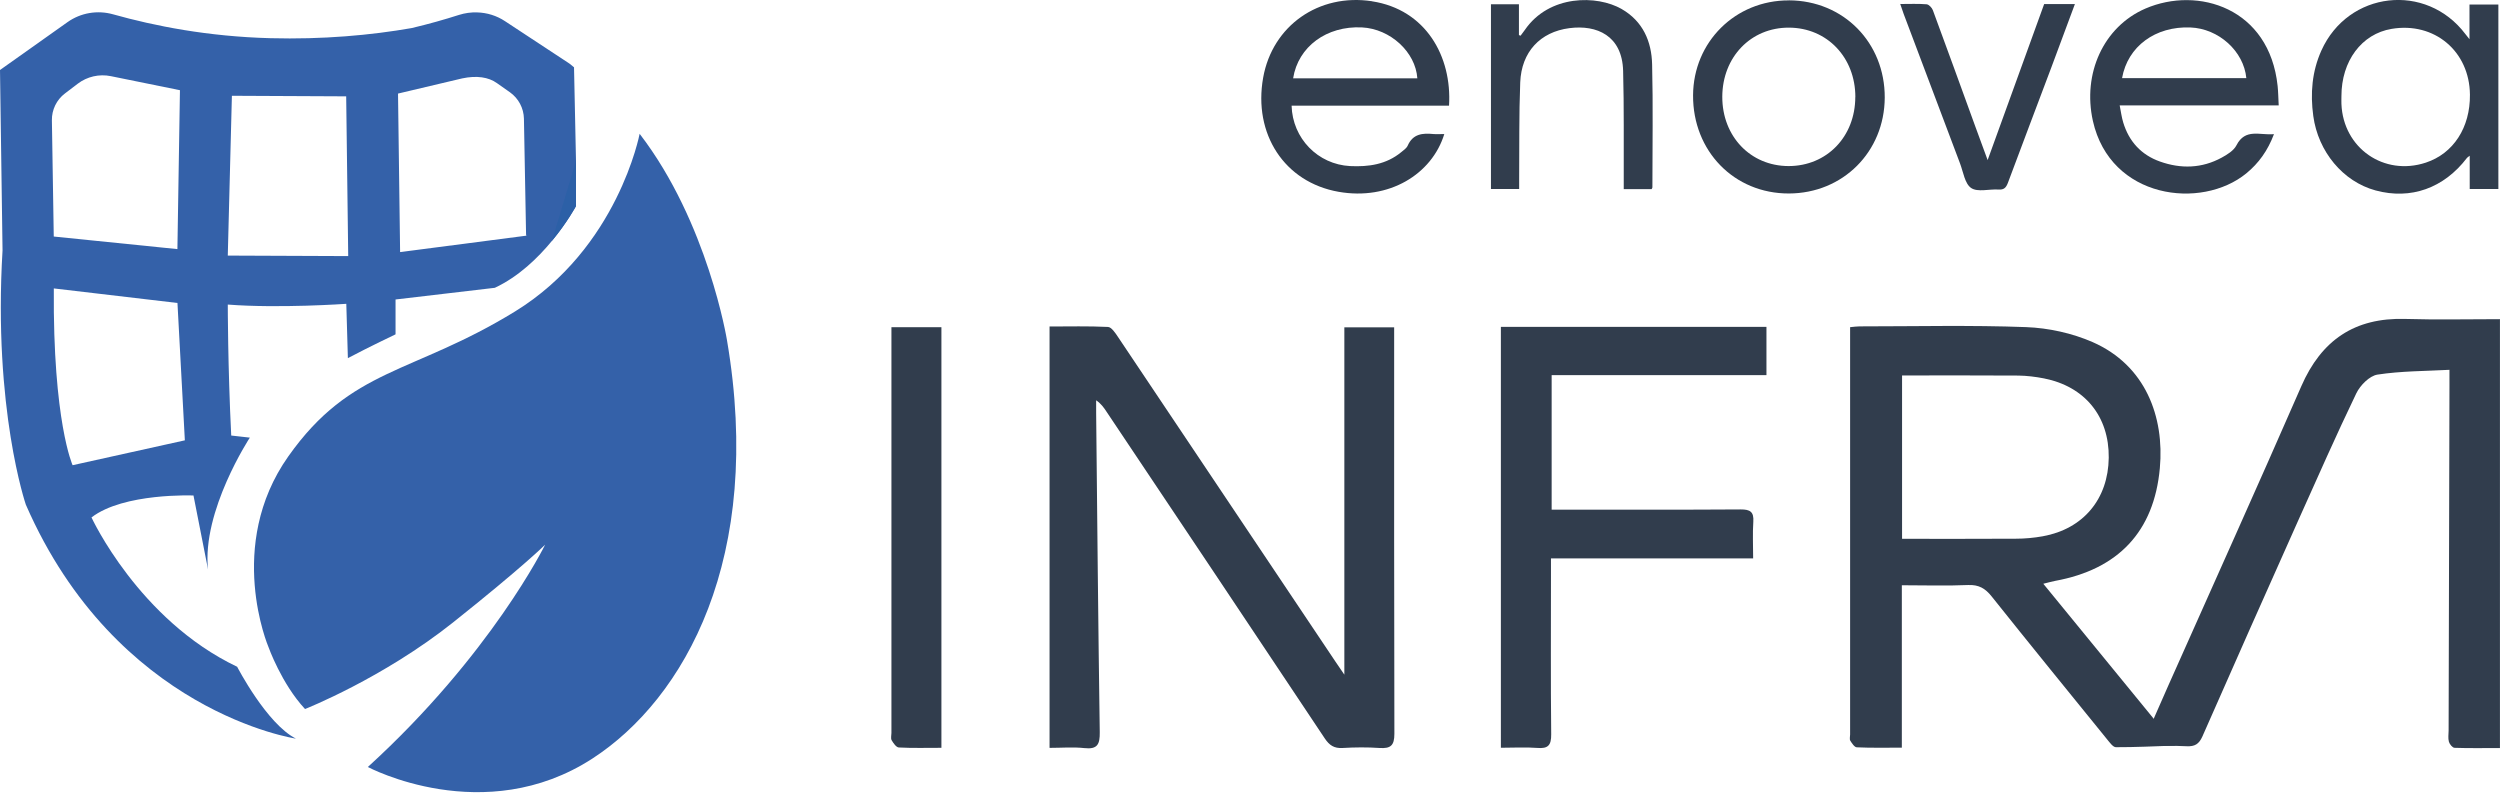 <?xml version="1.0" encoding="UTF-8"?>
<svg id="Calque_2" xmlns="http://www.w3.org/2000/svg" xmlns:xlink="http://www.w3.org/1999/xlink" viewBox="0 0 443.19 142.61">
  <defs>
    <style>
      .cls-1 {
        fill: none;
      }

      .cls-2 {
        fill: #2c60a7;
      }

      .cls-3 {
        fill: #313d4d;
      }

      .cls-4 {
        fill: #3461a9;
      }

      .cls-5 {
        clip-path: url(#clippath);
      }
    </style>
    <clipPath id="clippath">
      <rect class="cls-1" x="2.19" width="441" height="142.61"/>
    </clipPath>
  </defs>
  <g id="Calque_1-2" data-name="Calque_1">
    <g class="cls-5">
      <path class="cls-3" d="M186.06,132.57V57.88c3.43,0,6.91-.09,10.37.08.61.04,1.28,1.05,1.74,1.74,12.86,19.17,25.7,38.36,38.54,57.54.48.71.96,1.4,1.61,2.36v-61.57h8.83v2.07c0,23.33-.02,46.66.04,69.99,0,2.1-.68,2.63-2.62,2.51-2.18-.15-4.38-.13-6.56,0-1.51.09-2.35-.48-3.17-1.71-12.87-19.35-25.81-38.66-38.73-57.98-.44-.66-.89-1.32-1.79-1.95v2.21c.19,18.88.37,37.75.64,56.63.03,2.14-.4,3.08-2.73,2.82-2-.22-4.04-.04-6.17-.04h0Z"/>
      <path class="cls-3" d="M337.2,95.52c6.89,0,13.52.02,20.16-.02,1.59,0,3.2-.15,4.77-.43,7.2-1.3,11.61-6.61,11.7-13.93.08-7.31-4.23-12.63-11.49-14.06-1.5-.29-3.03-.48-4.55-.5-6.83-.05-13.67-.02-20.6-.02v28.95h0ZM362.24,103.5c7.85,9.6,15.5,18.96,23.45,28.67-3.76.13-7.17.3-10.59.29-.52,0-1.11-.85-1.56-1.39-6.84-8.43-13.69-16.84-20.46-25.33-1.14-1.43-2.28-2.11-4.18-2.03-3.84.17-7.7.04-11.75.04v28.79c-2.78,0-5.4.06-7.98-.06-.42-.01-.87-.72-1.16-1.18-.16-.27-.03-.71-.03-1.08V58c.68-.06,1.17-.14,1.66-.14,9.84,0,19.7-.24,29.54.13,3.98.15,8.16,1.07,11.8,2.66,9.4,4.13,12.73,13.27,11.91,22.33-1.02,11.29-7.41,17.96-18.58,20-.57.11-1.12.27-2.06.5v.02Z"/>
      <path class="cls-3" d="M443.18,56.58v76.03c-2.86,0-5.46.05-8.05-.04-.36-.01-.88-.64-1-1.08-.17-.61-.06-1.3-.05-1.95.05-20.33.11-40.67.15-61v-2.98c-4.33.23-8.6.21-12.77.85-1.4.22-3.05,1.89-3.74,3.31-3.56,7.39-6.87,14.91-10.23,22.39-5.72,12.81-11.42,25.61-17.06,38.45-.61,1.36-1.35,1.8-2.79,1.73-2.52-.13-5.06-.04-7.94-.04,1.66-3.81,3.17-7.31,4.73-10.81,7.86-17.66,15.81-35.27,23.54-52.98,3.56-8.16,9.46-12.18,18.41-11.92,5.59.17,11.19.04,16.8.04h-.01Z"/>
      <path class="cls-3" d="M376.19,13.85h22.03c-.46-4.79-4.91-8.78-9.9-8.98-6.22-.25-11.13,3.35-12.13,8.98M403.95,18.69h-28.18c.22,1.1.34,2.07.62,3,1.02,3.39,3.2,5.77,6.53,6.95,3.71,1.32,7.43,1.22,10.94-.7.99-.54,2.13-1.24,2.61-2.18,1.57-3.07,4.15-1.74,6.65-1.98-1.1,2.92-2.7,5.15-4.91,6.96-7.97,6.51-24.09,4.53-27.19-9.3-1.87-8.39,1.87-16.7,9.31-19.92,9.33-4.03,21.99-.1,23.44,13.73.11,1.07.12,2.17.19,3.45h-.02Z"/>
      <path class="cls-3" d="M266.05,57.95h47.1v8.55h-38.08v23.85h2.42c10.36,0,20.72.03,31.08-.04,1.69-.01,2.37.42,2.25,2.18-.14,2.09-.03,4.19-.03,6.5h-35.84v2.76c0,9.47-.06,18.95.04,28.43.02,1.96-.56,2.57-2.47,2.41-2.09-.16-4.2-.03-6.45-.03V57.95h-.01Z"/>
      <path class="cls-3" d="M415.08,17.07c0,.46-.02.92,0,1.37.32,7.82,7.54,12.84,14.96,10.39,4.89-1.61,7.88-6.22,7.82-12.05-.07-7.7-6.31-12.94-13.89-11.66-5.31.89-8.9,5.7-8.89,11.94h0ZM437.78,6.95V.8h5.12v32.7h-5.08v-5.89c-.3.23-.42.29-.49.39-4.1,5.37-9.96,7.45-16.2,5.76-5.78-1.57-10.18-6.88-11.04-13.19-.55-4.01-.23-7.89,1.43-11.6,4.75-10.57,18.59-12.14,25.55-2.91.15.21.32.4.7.88h0Z"/>
      <path class="cls-3" d="M328.91,17.2c0-7.02-5.02-12.28-11.77-12.3-6.74-.03-11.79,5.2-11.82,12.24-.02,7.04,5.01,12.29,11.75,12.3,6.78,0,11.82-5.21,11.83-12.24M317.12.06c9.69.03,17.04,7.5,17,17.25-.05,9.61-7.42,16.97-17,16.99-9.69.02-17.03-7.51-16.98-17.4.05-9.47,7.5-16.86,16.98-16.83"/>
      <path class="cls-3" d="M264.31.76h4.96v5.46l.29.11c.25-.34.51-.67.75-1.01,4.33-6.32,12.85-6.21,17.17-3.72,3.77,2.17,5.31,5.75,5.4,9.82.18,7.26.05,14.53.05,21.8,0,.08-.06.16-.14.31h-4.94v-1.64c-.02-6.44.06-12.87-.11-19.32-.16-6.26-4.67-8.21-9.52-7.58-5.19.67-8.5,4.22-8.72,9.6-.23,5.74-.14,11.49-.19,17.23v1.69h-5V.76h0Z"/>
      <path class="cls-3" d="M336.84.71c1.69,0,3.21-.07,4.71.05.4.04.94.61,1.1,1.05,2.53,6.83,5,13.68,7.49,20.52.68,1.88,1.38,3.76,2.22,6.05,3.43-9.47,6.72-18.56,10.02-27.66h5.45c-1.41,3.79-2.78,7.52-4.18,11.24-2.56,6.82-5.16,13.63-7.7,20.46-.32.85-.7,1.25-1.66,1.18-1.65-.11-3.69.51-4.85-.27-1.13-.76-1.4-2.85-1.98-4.37-3.34-8.83-6.67-17.66-9.99-26.5-.19-.51-.36-1.03-.61-1.77h-.02Z"/>
      <path class="cls-3" d="M166.88,132.57c-2.62,0-5.1.07-7.54-.06-.46-.02-.97-.77-1.27-1.28-.19-.33-.04-.86-.04-1.29V58h8.86v74.58h0Z"/>
      <path class="cls-3" d="M229.24,13.89c.88-5.62,5.95-9.34,12.21-9.03,5.01.25,9.5,4.36,9.81,9.03h-22.02ZM243.23.22c-9.44-1.44-17.65,4.33-19.3,13.53-1.79,10,3.77,18.56,13.36,20.25,8.94,1.58,16.56-3.11,18.75-10.24-.67,0-1.31.05-1.94,0-1.91-.19-3.62-.04-4.54,2.04-.2.47-.72.82-1.15,1.17-2.65,2.19-5.78,2.63-9.08,2.47-5.69-.3-10.2-4.89-10.36-10.71h27.91c.54-8.74-4.13-17.04-13.65-18.5h0Z"/>
    </g>
    <path class="cls-4" d="M54.08,125.69s13.78-5.44,26.24-15.35c12.45-9.91,16.32-13.78,16.32-13.78,0,0-9.57,19.49-31.43,39.41,0,0,20.6,10.98,39.83-1.51,16.31-10.6,30.42-35.57,23.83-74.18,0,0-3.38-20.83-15.48-36.56,0,0-3.83,20.27-22.08,31.49-18.24,11.21-29.04,9.89-40.21,25.71-11.17,15.82-3.52,33.75-3.52,33.75,0,0,2.32,6.54,6.49,11.02h0Z"/>
    <path class="cls-4" d="M101.76,11.93l-.8-.65c-3.81-2.51-7.63-5.03-11.44-7.53-1.48-.98-3.19-1.5-4.92-1.55-1.08-.04-2.17.11-3.22.44-2.56.82-5.37,1.62-8.42,2.34-7.2,1.26-15.77,2.04-25.04,1.79-11.05-.29-20.5-2.16-27.87-4.23-2.77-.78-5.74-.28-8.09,1.39C7.97,6.75,3.99,9.58,0,12.41l.45,31.98c-1.68,28.13,4.13,45.07,4.13,45.07,16.06,36.81,47.88,41.48,47.88,41.48-5.19-2.63-10.42-12.74-10.42-12.74-17.44-8.3-25.82-26.47-25.82-26.47,5.71-4.4,18.08-3.89,18.08-3.89l2.58,13.11c-1.12-10.37,7.41-23.37,7.41-23.37l-3.3-.37c-.61-12.23-.61-23.22-.61-23.22,9.04.71,21.01-.13,21.01-.13l.28,9.63c3.77-2,8.45-4.22,8.45-4.22v-6.18l17.6-2.07c4.23-1.98,7.67-5.33,10.12-8.31,2.75-3.32,4.27-6.18,4.27-6.18v-8.01l-.35-16.59ZM9.2,21.32c-.03-1.86.83-3.63,2.31-4.75l2.27-1.73c1.67-1.27,3.81-1.76,5.87-1.34l12.25,2.49-.45,28.17-21.92-2.23-.33-20.61ZM12.87,82.47s-3.51-7.73-3.33-31.34l21.92,2.58,1.31,24.35-19.9,4.41ZM40.38,45.31l.73-28.33,20.26.1.36,28.32-21.35-.09ZM93.3,41.78l-22.37,2.91-.37-28.1,11.37-2.69c2.58-.55,4.68-.22,6.14.82l2.33,1.64c1.52,1.08,2.44,2.81,2.48,4.68l.38,20.6h.04v.14Z"/>
    <path class="cls-2" d="M97.84,42.71c2.75-3.32,4.27-6.18,4.27-6.18v-8.01"/>
  </g>
</svg>